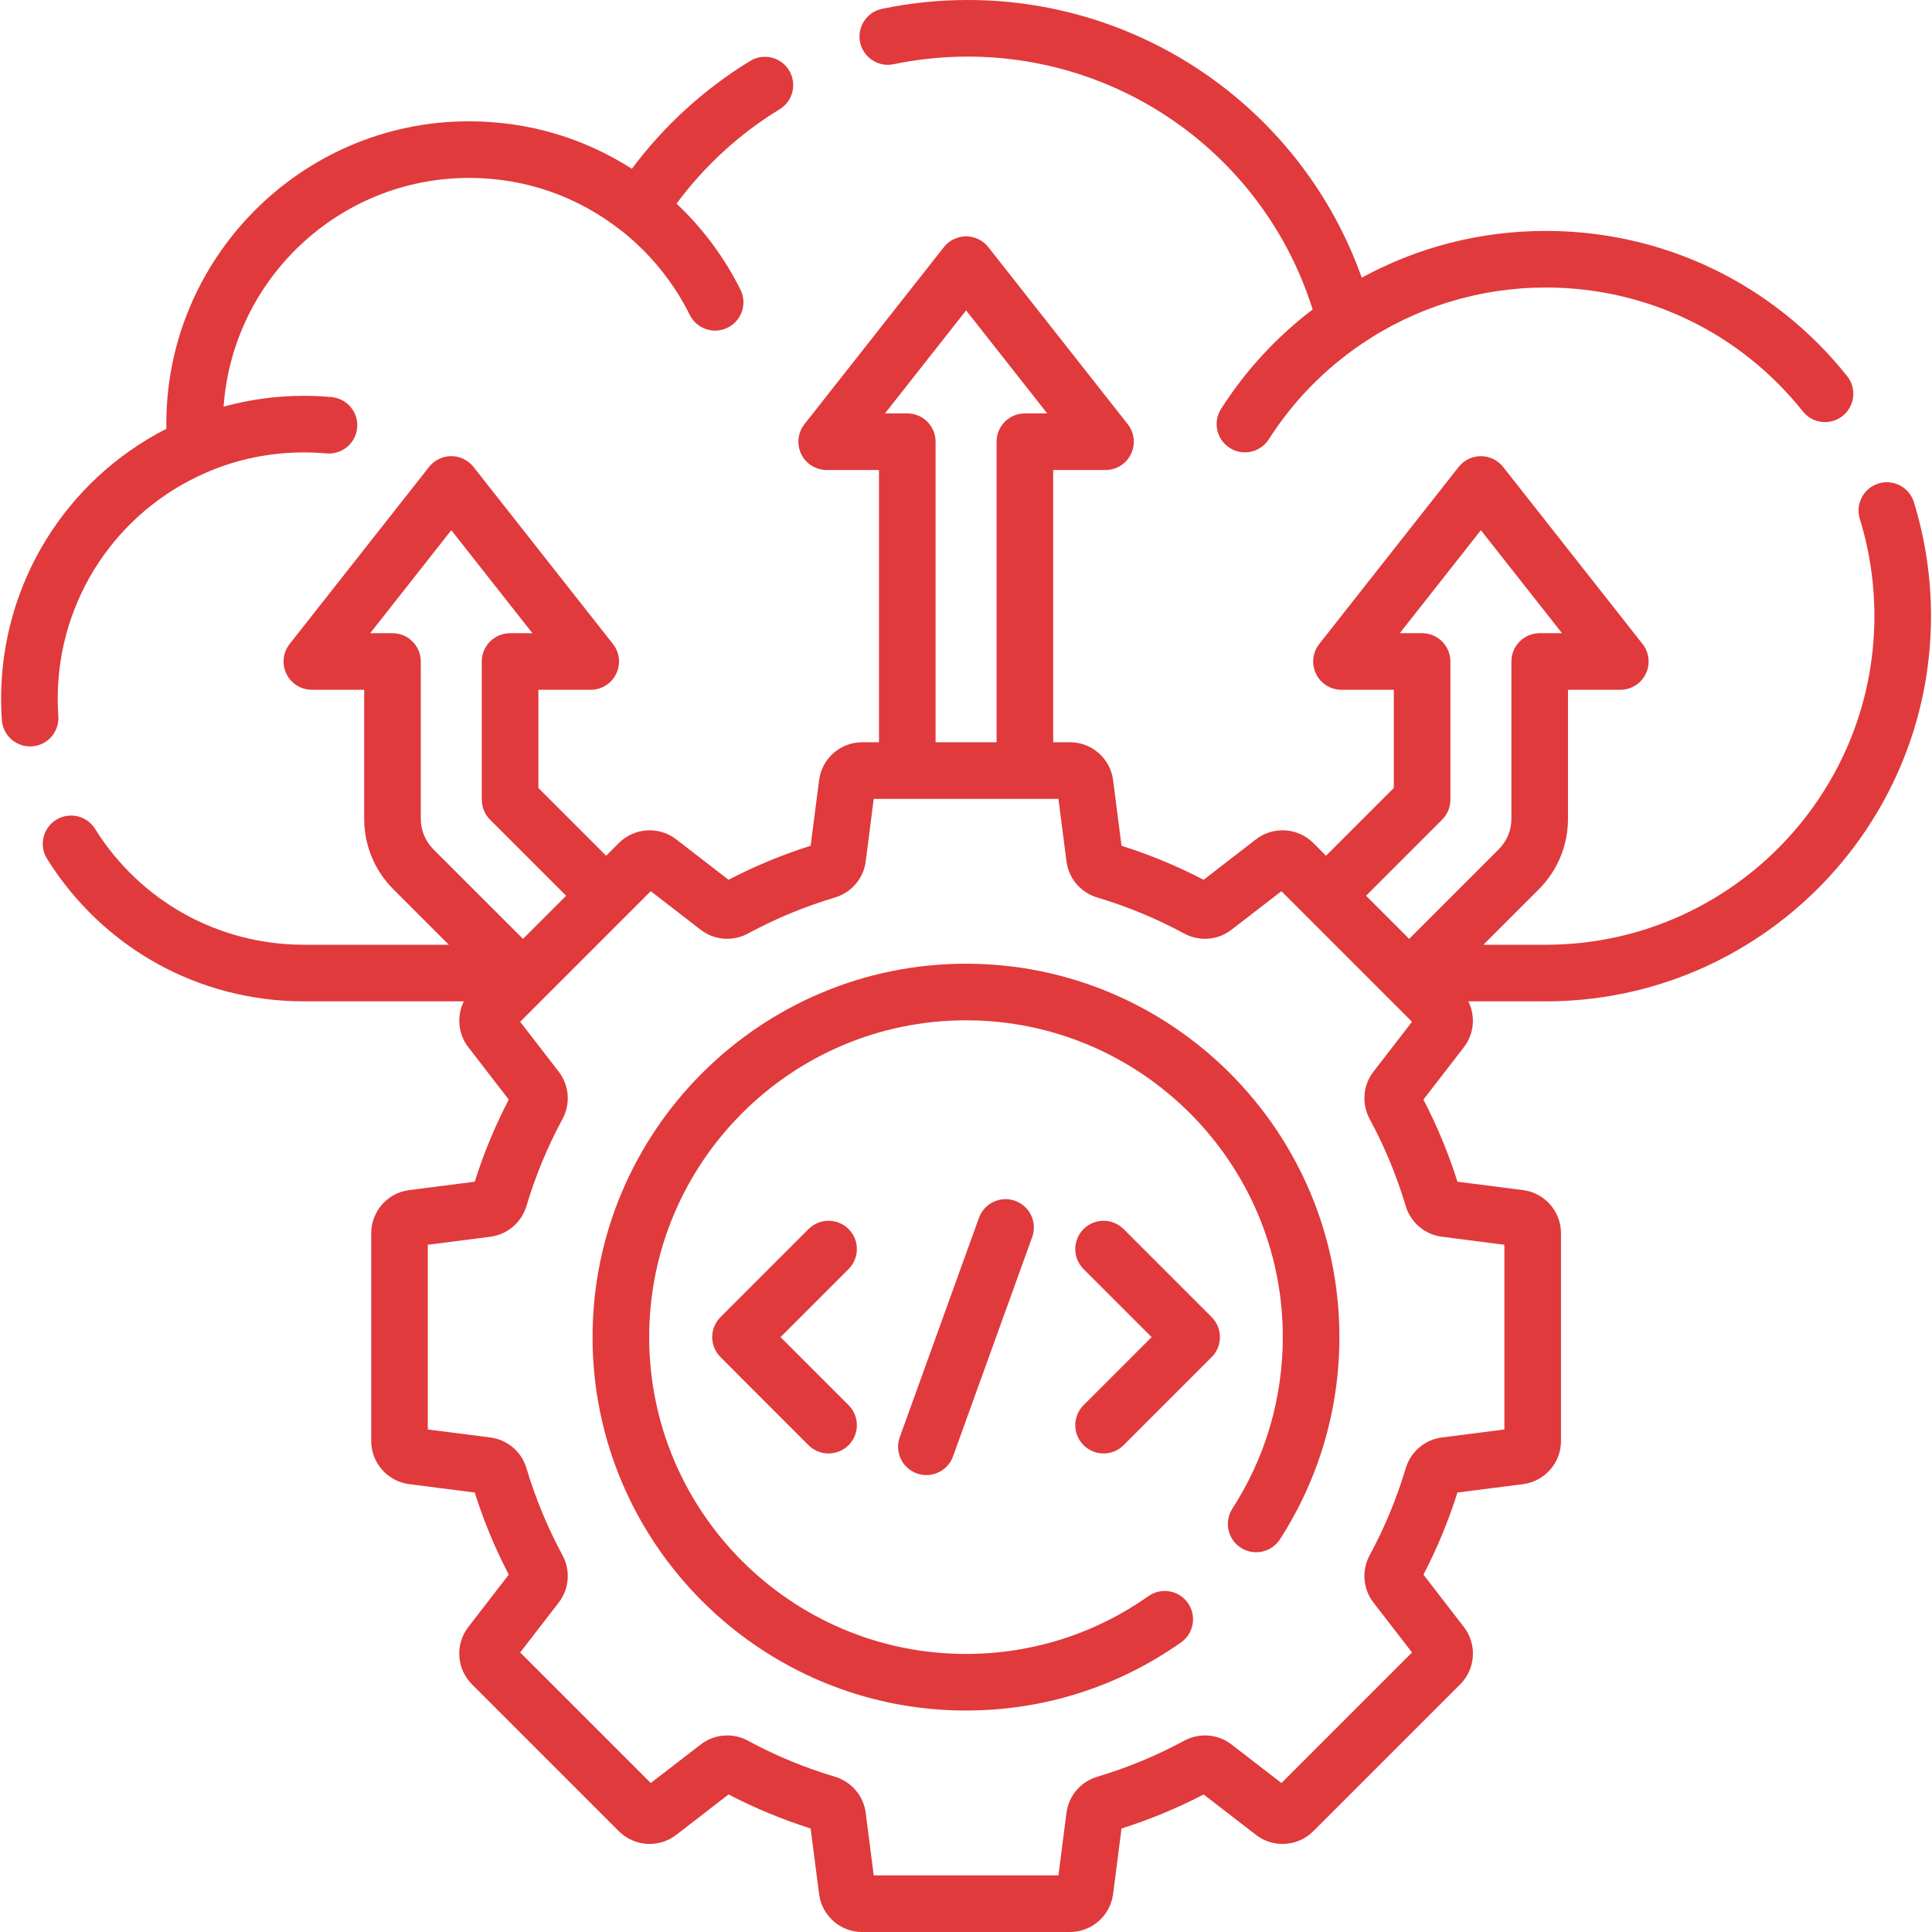 <svg width="54" height="54" viewBox="0 0 54 54" fill="none" xmlns="http://www.w3.org/2000/svg">
<g clip-path="url(#clip0_3467_8859)">
<path d="M24.977 1.795C25.653 1.654 26.35 1.582 27.047 1.582C31.484 1.582 35.374 4.463 36.689 8.65C35.678 9.419 34.818 10.351 34.13 11.427C33.895 11.795 34.002 12.284 34.37 12.519C34.502 12.604 34.65 12.644 34.796 12.644C35.056 12.644 35.312 12.515 35.463 12.279C36.139 11.221 37.009 10.327 38.048 9.62C38.049 9.619 38.051 9.618 38.052 9.617C39.575 8.583 41.358 8.036 43.206 8.036C46.019 8.036 48.637 9.298 50.391 11.5C50.547 11.696 50.778 11.798 51.01 11.798C51.183 11.798 51.357 11.741 51.503 11.625C51.844 11.353 51.901 10.855 51.629 10.514C49.573 7.934 46.503 6.454 43.206 6.454C41.393 6.454 39.634 6.903 38.061 7.761C36.419 3.142 32.031 0 27.047 0C26.241 0 25.436 0.083 24.653 0.247C24.225 0.336 23.951 0.755 24.04 1.183C24.13 1.61 24.549 1.884 24.977 1.795Z" fill="#E03A3C"/>
<path d="M53.972 17.221C53.972 16.135 53.811 15.064 53.494 14.036C53.365 13.619 52.922 13.385 52.505 13.514C52.087 13.643 51.853 14.086 51.982 14.503C52.253 15.379 52.39 16.294 52.39 17.221C52.39 22.286 48.27 26.406 43.205 26.406H41.461L43.008 24.859C43.535 24.332 43.826 23.63 43.826 22.884V19.28H45.288C45.591 19.28 45.868 19.107 46 18.835C46.132 18.562 46.097 18.238 45.91 18L42.013 13.051C41.863 12.861 41.634 12.75 41.391 12.75C41.149 12.75 40.92 12.861 40.77 13.051L36.873 18C36.685 18.238 36.651 18.562 36.783 18.835C36.915 19.107 37.191 19.28 37.494 19.28H38.957V22.024L37.063 23.918L36.703 23.558C36.272 23.131 35.586 23.088 35.106 23.459L33.642 24.59C32.907 24.208 32.136 23.889 31.347 23.639L31.111 21.802C31.032 21.2 30.516 20.746 29.909 20.746H29.437V13.137H30.899C31.203 13.137 31.479 12.964 31.611 12.691C31.743 12.419 31.708 12.095 31.521 11.857L27.624 6.908C27.474 6.718 27.245 6.606 27.003 6.606C26.76 6.606 26.531 6.718 26.381 6.908L22.484 11.857C22.297 12.095 22.262 12.419 22.394 12.691C22.526 12.964 22.803 13.137 23.106 13.137H24.568V20.746H24.096C23.489 20.746 22.973 21.2 22.894 21.804L22.658 23.639C21.868 23.889 21.099 24.207 20.363 24.59L18.899 23.459C18.419 23.088 17.733 23.131 17.3 23.56L16.942 23.918L15.048 22.024V19.28H16.511C16.814 19.28 17.09 19.107 17.222 18.834C17.355 18.562 17.32 18.238 17.132 18L13.235 13.051C13.085 12.861 12.856 12.749 12.614 12.749C12.371 12.749 12.142 12.861 11.992 13.051L8.095 18C7.908 18.238 7.873 18.562 8.005 18.834C8.137 19.107 8.414 19.28 8.717 19.28H10.179V22.884C10.179 23.63 10.47 24.331 10.997 24.859L12.544 26.406H8.496C6.108 26.406 3.925 25.195 2.657 23.167C2.426 22.796 1.938 22.684 1.567 22.915C1.197 23.147 1.084 23.635 1.316 24.005C2.874 26.499 5.559 27.988 8.496 27.988H12.964C12.763 28.395 12.799 28.895 13.089 29.269L14.22 30.734C13.837 31.469 13.518 32.239 13.269 33.029L11.433 33.264C10.83 33.342 10.376 33.859 10.376 34.466V40.28C10.376 40.886 10.83 41.403 11.434 41.482L13.269 41.717C13.518 42.507 13.837 43.277 14.22 44.012L13.089 45.476C12.716 45.958 12.76 46.645 13.19 47.075L17.302 51.187C17.733 51.615 18.42 51.657 18.899 51.287L20.363 50.156C21.099 50.538 21.869 50.857 22.658 51.107L22.894 52.943C22.972 53.545 23.489 54 24.096 54H29.909C30.516 54 31.033 53.545 31.111 52.941L31.347 51.107C32.137 50.857 32.907 50.538 33.642 50.156L35.106 51.286C35.585 51.658 36.272 51.615 36.705 51.185L40.815 47.075C41.245 46.645 41.289 45.958 40.916 45.476L39.786 44.012C40.168 43.277 40.487 42.507 40.736 41.717L42.573 41.482C43.175 41.403 43.63 40.886 43.63 40.28V34.466C43.63 33.859 43.175 33.343 42.572 33.264C42.572 33.264 42.572 33.264 42.571 33.264L40.736 33.029C40.487 32.239 40.168 31.469 39.785 30.734L40.916 29.27C41.206 28.895 41.242 28.396 41.041 27.988H43.205C49.142 27.988 53.972 23.158 53.972 17.221ZM40.307 22.911C40.456 22.763 40.539 22.562 40.539 22.352V18.489C40.539 18.052 40.185 17.698 39.748 17.698H39.124L41.391 14.819L43.659 17.698H43.035C42.598 17.698 42.244 18.052 42.244 18.489V22.884C42.244 23.207 42.118 23.512 41.889 23.74L39.387 26.242L38.182 25.037L40.307 22.911ZM25.359 11.555H24.735L27.003 8.676L29.27 11.555H28.646C28.209 11.555 27.855 11.909 27.855 12.346V20.746H26.15V12.346C26.15 11.909 25.796 11.555 25.359 11.555ZM11.761 22.884V18.489C11.761 18.052 11.407 17.698 10.97 17.698H10.347L12.614 14.819L14.881 17.698H14.257C13.82 17.698 13.466 18.052 13.466 18.489V22.352C13.466 22.562 13.55 22.763 13.698 22.911L15.824 25.037L14.618 26.242L12.116 23.741C11.887 23.512 11.761 23.207 11.761 22.884ZM40.299 34.567L42.048 34.792V39.954L40.3 40.178C39.826 40.238 39.429 40.575 39.29 41.039C39.039 41.88 38.701 42.697 38.283 43.468C38.054 43.891 38.094 44.409 38.387 44.79L39.466 46.187L35.817 49.836L34.419 48.757C34.039 48.465 33.521 48.424 33.099 48.653C32.327 49.071 31.51 49.41 30.667 49.661C30.205 49.8 29.868 50.197 29.808 50.67L29.584 52.418H24.421L24.197 50.672C24.137 50.196 23.8 49.8 23.337 49.66C22.495 49.41 21.678 49.071 20.907 48.654C20.485 48.424 19.966 48.465 19.586 48.758L18.189 49.836L14.539 46.187L15.619 44.789C15.911 44.409 15.951 43.891 15.722 43.469C15.305 42.697 14.966 41.88 14.715 41.037C14.576 40.575 14.18 40.238 13.707 40.178L11.957 39.954V34.792L13.706 34.567C14.18 34.507 14.576 34.17 14.715 33.707C14.966 32.865 15.305 32.048 15.722 31.277C15.951 30.855 15.911 30.337 15.618 29.956L14.539 28.559L18.189 24.909L19.587 25.989C19.966 26.281 20.485 26.322 20.907 26.092C21.678 25.675 22.495 25.336 23.339 25.085C23.8 24.946 24.137 24.55 24.197 24.077L24.421 22.328H29.584L29.808 24.075C29.868 24.55 30.205 24.946 30.668 25.085C31.509 25.336 32.327 25.675 33.097 26.092C33.52 26.322 34.039 26.281 34.419 25.988L35.816 24.909L39.466 28.559L38.386 29.957C38.094 30.337 38.054 30.855 38.283 31.277C38.7 32.048 39.039 32.865 39.29 33.709C39.429 34.17 39.825 34.507 40.299 34.567Z" fill="#E03A3C"/>
<path d="M1.63 20.016C1.619 19.855 1.613 19.69 1.613 19.526C1.613 16.772 3.249 14.29 5.78 13.202C5.782 13.2 5.785 13.199 5.787 13.198C6.643 12.831 7.554 12.645 8.494 12.645C8.704 12.645 8.915 12.655 9.123 12.673C9.558 12.711 9.943 12.392 9.983 11.957C10.022 11.522 9.701 11.137 9.266 11.098C9.011 11.075 8.751 11.063 8.494 11.063C7.727 11.063 6.977 11.166 6.25 11.366C6.501 7.799 9.482 4.973 13.111 4.973C14.67 4.973 16.141 5.483 17.366 6.448C17.37 6.452 17.376 6.455 17.381 6.458C18.174 7.087 18.831 7.897 19.279 8.801C19.417 9.079 19.697 9.241 19.989 9.241C20.107 9.241 20.227 9.214 20.34 9.158C20.731 8.964 20.891 8.489 20.697 8.098C20.252 7.202 19.641 6.381 18.91 5.691C19.688 4.639 20.673 3.735 21.791 3.054C22.164 2.826 22.282 2.34 22.055 1.967C21.827 1.593 21.341 1.475 20.968 1.703C19.688 2.483 18.557 3.516 17.661 4.718C16.304 3.847 14.747 3.391 13.111 3.391C8.399 3.386 4.572 7.274 4.65 11.985C1.827 13.425 0.031 16.326 0.031 19.526C0.031 19.727 0.038 19.929 0.052 20.127C0.081 20.544 0.429 20.863 0.841 20.863C0.859 20.863 0.878 20.862 0.897 20.861C1.333 20.83 1.661 20.452 1.63 20.016Z" fill="#E03A3C"/>
<path d="M27 26.936C21.245 26.936 16.562 31.618 16.562 37.373C16.562 43.128 21.245 47.81 27 47.81C29.166 47.81 31.245 47.151 33.011 45.905C33.368 45.653 33.453 45.16 33.201 44.803C32.949 44.446 32.456 44.361 32.099 44.612C30.601 45.669 28.838 46.228 27 46.228C22.117 46.228 18.145 42.255 18.145 37.373C18.145 32.49 22.117 28.518 27 28.518C31.883 28.518 35.855 32.49 35.855 37.373C35.855 39.081 35.368 40.739 34.446 42.165C34.209 42.532 34.314 43.022 34.681 43.259C35.048 43.496 35.538 43.391 35.775 43.024C36.862 41.341 37.437 39.387 37.437 37.373C37.437 31.618 32.755 26.936 27 26.936Z" fill="#E03A3C"/>
<path d="M23.718 34.352C23.409 34.044 22.908 34.044 22.599 34.352L20.138 36.814C19.99 36.962 19.906 37.163 19.906 37.373C19.906 37.583 19.99 37.784 20.138 37.932L22.599 40.394C22.753 40.548 22.956 40.625 23.158 40.625C23.361 40.625 23.563 40.548 23.718 40.394C24.027 40.085 24.027 39.584 23.718 39.275L21.816 37.373L23.718 35.471C24.027 35.162 24.027 34.661 23.718 34.352Z" fill="#E03A3C"/>
<path d="M31.405 34.352C31.096 34.044 30.595 34.044 30.286 34.352C29.977 34.661 29.977 35.162 30.286 35.471L32.188 37.373L30.286 39.275C29.977 39.584 29.977 40.084 30.286 40.393C30.441 40.548 30.643 40.625 30.846 40.625C31.048 40.625 31.251 40.548 31.405 40.393L33.866 37.932C34.014 37.784 34.098 37.583 34.098 37.373C34.098 37.163 34.014 36.962 33.866 36.813L31.405 34.352Z" fill="#E03A3C"/>
<path d="M27.362 34.039L25.149 40.169C25 40.58 25.213 41.034 25.624 41.182C25.713 41.214 25.804 41.229 25.893 41.229C26.217 41.229 26.52 41.029 26.637 40.707L28.85 34.576C28.998 34.166 28.786 33.712 28.375 33.564C27.964 33.415 27.511 33.628 27.362 34.039Z" fill="#E03A3C"/>
</g>
<defs>
<clipPath id="clip0_3467_8859">
<rect width="54" height="54" fill="white"/>
</clipPath>
</defs>
</svg>
